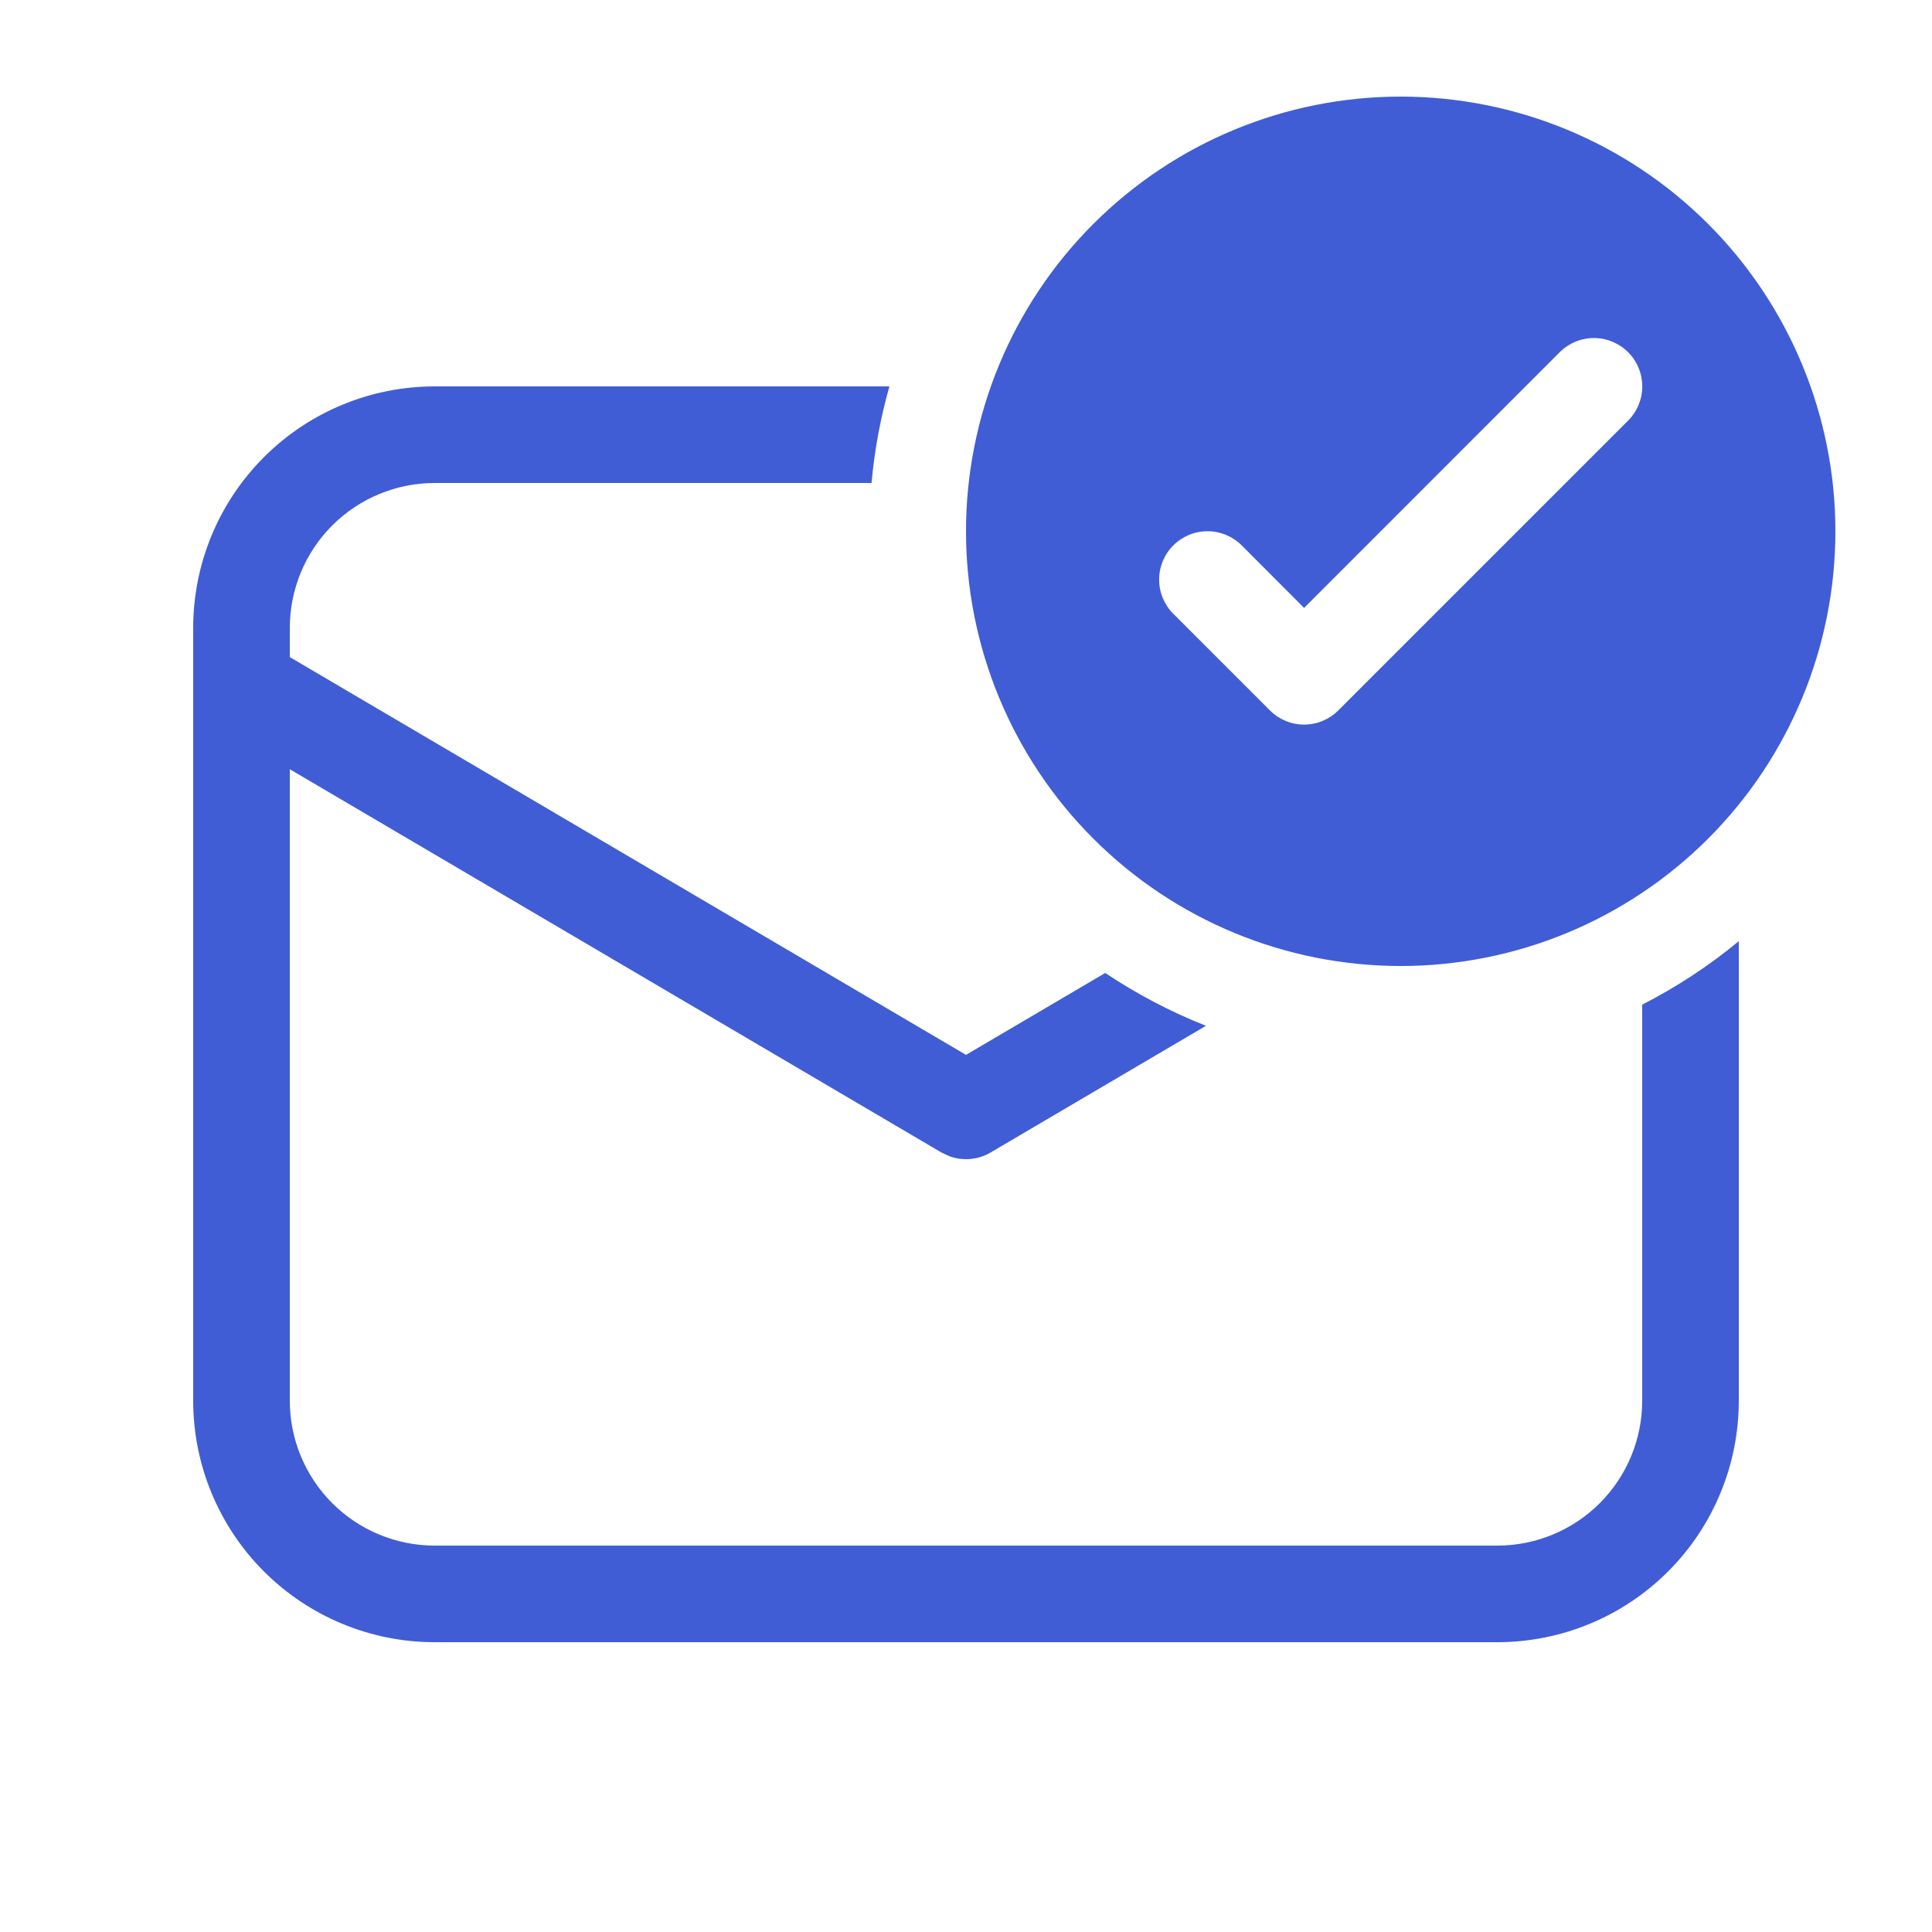 <svg width="64" height="64" viewBox="0 0 64 64" fill="none" xmlns="http://www.w3.org/2000/svg">
<path d="M54.4 46.4V33.28C55.54 32.698 56.613 31.993 57.6 31.178V46.4C57.6 48.522 56.758 50.557 55.257 52.057C53.757 53.557 51.722 54.4 49.6 54.4H14.4C12.279 54.4 10.244 53.557 8.744 52.057C7.243 50.557 6.4 48.522 6.4 46.4V20.8C6.4 18.678 7.243 16.644 8.744 15.143C10.244 13.643 12.279 12.8 14.4 12.8H29.463C29.167 13.846 28.968 14.918 28.871 16H14.4C13.127 16 11.906 16.506 11.006 17.406C10.106 18.306 9.6 19.527 9.6 20.8V21.767L32 34.944L36.612 32.231C37.652 32.925 38.768 33.514 39.949 33.981L32.813 38.179C32.609 38.299 32.381 38.372 32.145 38.393C31.91 38.414 31.672 38.383 31.45 38.301L31.188 38.179L9.6 25.482V46.4C9.6 47.673 10.106 48.894 11.006 49.794C11.906 50.694 13.127 51.2 14.4 51.2H49.6C50.873 51.2 52.094 50.694 52.995 49.794C53.895 48.894 54.4 47.673 54.4 46.4ZM46.4 32C50.219 32 53.882 30.483 56.583 27.782C59.283 25.082 60.8 21.419 60.8 17.6C60.8 13.781 59.283 10.118 56.583 7.418C53.882 4.717 50.219 3.2 46.4 3.2C42.581 3.2 38.919 4.717 36.218 7.418C33.517 10.118 32 13.781 32 17.6C32 21.419 33.517 25.082 36.218 27.782C38.919 30.483 42.581 32 46.4 32ZM53.933 13.933L44.333 23.533C44.185 23.682 44.008 23.8 43.814 23.881C43.619 23.962 43.411 24.003 43.2 24.003C42.99 24.003 42.782 23.962 42.587 23.881C42.393 23.8 42.216 23.682 42.068 23.533L38.868 20.333C38.567 20.033 38.398 19.625 38.398 19.2C38.398 18.775 38.567 18.368 38.868 18.067C39.168 17.767 39.575 17.598 40 17.598C40.425 17.598 40.833 17.767 41.133 18.067L43.2 20.138L51.668 11.667C51.968 11.367 52.376 11.198 52.8 11.198C53.225 11.198 53.633 11.367 53.933 11.667C54.234 11.968 54.402 12.375 54.402 12.8C54.402 13.225 54.234 13.633 53.933 13.933Z" fill="#405DD6"/>
</svg>
